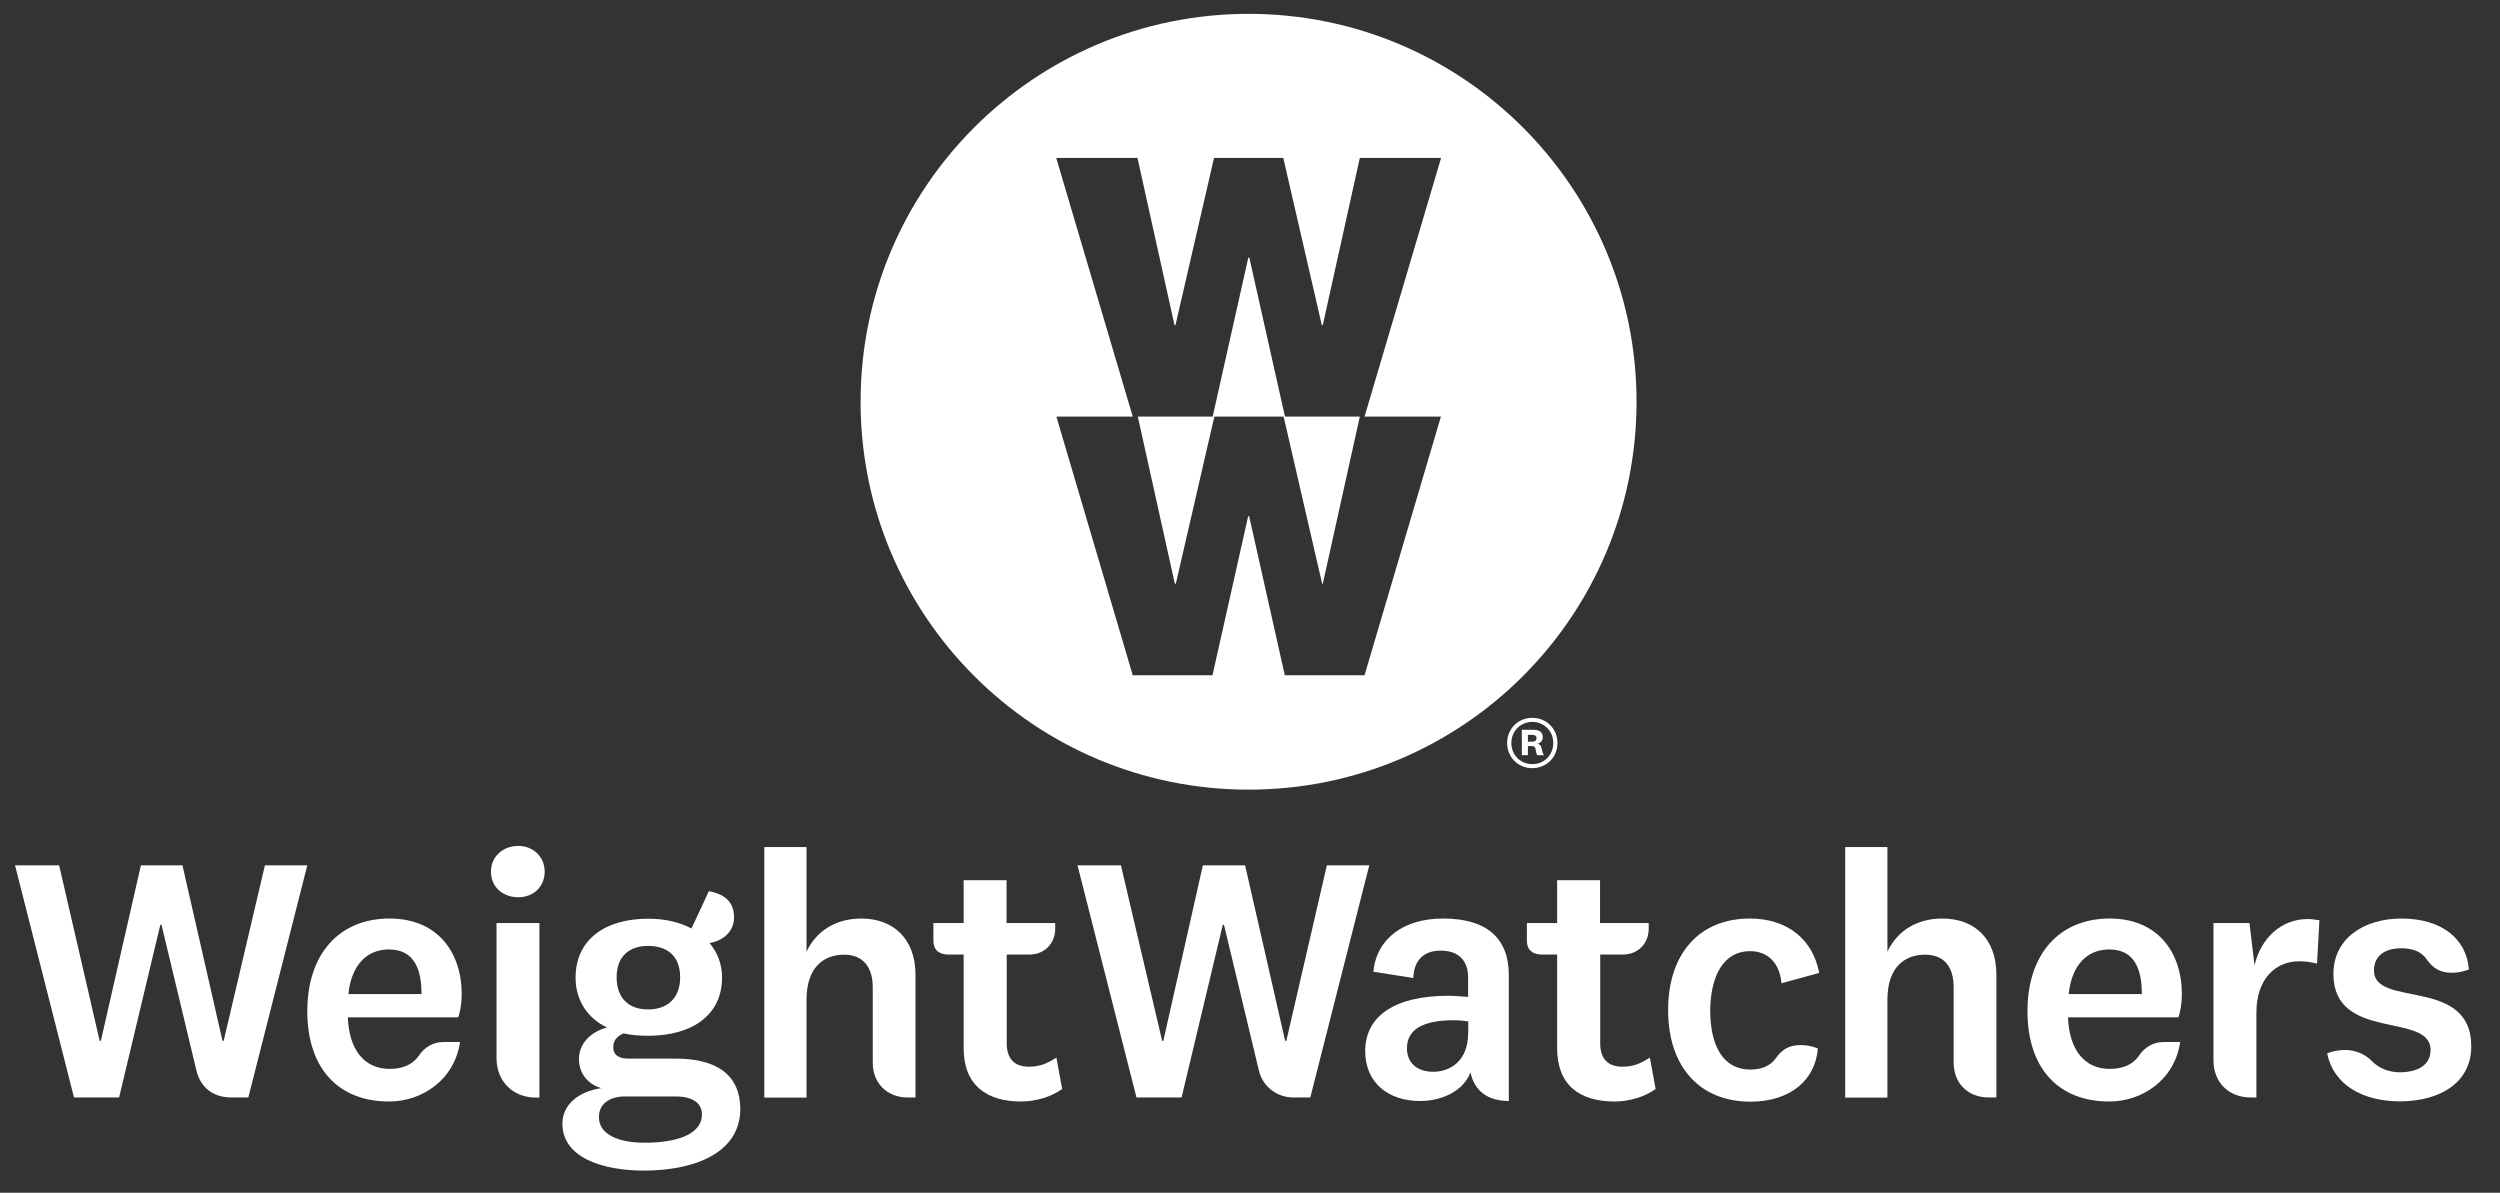 <?xml version="1.0" encoding="utf-8"?>
<svg xmlns="http://www.w3.org/2000/svg" xmlns:xlink="http://www.w3.org/1999/xlink" id="a" x="0px" y="0px" viewBox="0 0 1479.8 706" style="enable-background:new 0 0 1479.8 706;" xml:space="preserve">
<rect x="0" y="0" width="1479.8" height="706" fill="#333333" stroke="none"/>
<style type="text/css">
	.st0{fill:#FFFFFF;}
</style>
<g>
	<path class="st0" d="M907.2,435h-2.8v4h2.8c1.4,0,2.3-0.7,2.3-2.1C909.5,435.7,908.7,435,907.2,435 M910.1,447.1   c-0.4-0.5-0.6-0.9-0.8-1.6l-0.4-2.2c-0.3-1.3-1-1.7-2.2-1.7h-2.3v5.4h-3.6v-15h7c3.4,0,5.4,1.4,5.4,4.4c0,2.2-1.6,3.6-3.2,3.8   c1.3,0.3,2.1,1,2.4,2.4l0.7,2.7c0.1,0.7,0.4,1.2,0.9,1.7H910.1z M919.4,439.8c0-7.2-5.5-12.5-12.4-12.5c-6.9,0-12.4,5.4-12.4,12.5   c0,7.2,5.5,12.5,12.4,12.5C913.9,452.4,919.4,447,919.4,439.8 M921.9,439.8c0,8.6-6.7,14.9-14.9,14.9s-14.9-6.3-14.9-14.9   c0-8.6,6.7-14.9,14.9-14.9S921.9,431.2,921.9,439.8"/>
	<path class="st0" d="M783,345.5l21.9-98.9h-44.3l-21.1-94.1h-0.6l-21.1,94.1h-44.3l21.9,98.9h0.6l22.8-98.9h41l22.8,98.9H783z    M807.7,246.6h45.2l-45.2,153.1h-47.2l-21.1-94.1h-0.6l-21.1,94.1h-47.2l-45.2-153.1h45.2L625.2,93.5h48.1l21.9,98.9h0.6l22.8-98.9   h41l22.8,98.9h0.6l21.9-98.9h48.1L807.7,246.6z M968.7,237.8C968.7,111,865.9,8.2,739.1,8.2C612.2,8.2,509.4,111,509.4,237.8   s102.8,229.6,229.6,229.6C865.9,467.5,968.7,364.7,968.7,237.8"/>
</g>
<g>
	<path class="st0" d="M399.9,626.6h-28.1c-5.4,0-8.8-2-8.8-6.8c0-3.7,2-6.4,6.1-8.1c4.7,1,9.5,1.4,14.6,1.4   c25.4,0,43.7-11.8,43.7-34.5c0-7.7-2.6-14.7-7.4-20.4c9.9-1.7,14.5-8.4,14.5-15.1c0-8.1-4.1-13.5-14.9-15.6l-10.3,22.1   c-6.9-3.7-15.5-5.8-25.6-5.8c-25.7,0-43,12.5-43,34.9c0,13.5,7.1,24,18.6,29.5c-9.1,2.4-16.6,9.1-16.6,18.6   c0,8.5,5.1,14.9,13.2,17.3c-13.5,2-23,9.8-23,21c0,20.3,24,27.8,48.4,27.8c28.1,0,56.9-9.5,56.9-36.6   C438.1,637.1,425.3,626.6,399.9,626.6z M383.6,559.9c11.5,0,19,6.1,19,18.6c0,12.2-7.4,19-19,19s-18.6-6.8-18.6-19   C365,566.4,372.1,559.9,383.6,559.9z M381.6,676.4c-15.2,0-27.1-4.7-27.1-15.2c0-7.8,6.4-12.2,15.6-12.2h29.5   c10.8,0,15.9,4.1,15.9,10.8C415.4,671.3,400.9,676.4,381.6,676.4z"/>
	<path class="st0" d="M156.8,512.2l-24.4,103.9h-0.7l-23.7-103.9H83.4L59.7,616.1H59L35,512.2H8.9l34.9,137.4h26.7l24.4-102.2h0.7   l20.6,86c2.4,10.5,10.2,16.2,20.6,16.2H147l34.9-137.4H156.8z"/>
	<path class="st0" d="M509.9,543.7c-14.6,0-26.4,6.8-32.5,19.6v-61.9h-25v148.3h25v-57.9c0-19.3,10.2-26.7,22.3-26.7   c11.5,0,16.9,7.8,16.9,19.3V629c0,12.2,8.5,20.6,20.6,20.6h4.7v-72.4C542,555.5,528.5,543.7,509.9,543.7z"/>
	<path class="st0" d="M273.3,588.7c0-25.4-14.6-45-42.7-45c-30.1,0-48.7,21.3-48.7,54.8c0,34.2,18.6,53.5,48.4,53.5   c19.3,0,38.6-12.5,42-35.2h-9.8c-6.1,0-11.2,3-14.6,8.1c-3.7,5.4-9.8,7.8-17.3,7.8c-14.9,0-24-11.2-24.7-30.5h65.3   C272.3,599.5,273.3,593.8,273.3,588.7z M206.2,588.4c1.7-16.6,10.5-26.4,24-26.4c15.9,0,19.3,13.2,19.3,26.4H206.2z"/>
	<path class="st0" d="M306.8,500.7c-8.8,0-16.2,6.1-16.2,15.2c0,9.5,7.4,15.2,16.2,15.2c8.5,0,15.6-5.8,15.6-15.2   C322.4,506.8,315.2,500.7,306.8,500.7z"/>
	<path class="st0" d="M293.9,626.3c0,13.9,9.8,23.4,23.4,23.4h2V546.4h-25.4V626.3z"/>
	<path class="st0" d="M1291.5,588.7c0-25.4-14.6-45-42.7-45c-30.1,0-48.7,21.3-48.7,54.8c0,34.2,18.6,53.5,48.4,53.5   c19.3,0,38.6-12.5,42-35.2h-9.8c-6.1,0-11.2,3-14.6,8.1c-3.7,5.4-9.8,7.8-17.3,7.8c-14.9,0-24-11.2-24.7-30.5h65.3   C1290.5,599.5,1291.5,593.8,1291.5,588.7z M1224.5,588.4c1.7-16.6,10.5-26.4,24-26.4c15.9,0,19.3,13.2,19.3,26.4H1224.5z"/>
	<path class="st0" d="M1149.7,543.7c-14.6,0-26.4,6.8-32.5,19.6v-61.9h-25v148.3h25v-57.9c0-19.3,10.2-26.7,22.3-26.7   c11.8,0,16.9,7.8,16.9,19.3V629c0,12.2,8.5,20.6,20.6,20.6h4.7v-72.4C1181.8,555.5,1168.6,543.7,1149.7,543.7z"/>
	<path class="st0" d="M609.1,631.4c-8.1,0-13.2-4.1-13.2-13.9V565h13.5c9.1,0,15.2-6.8,15.2-15.2v-3.4h-28.8V521h-25.4v25.4h-17.9   v10.5c0,5.4,3.4,8.1,8.8,8.1h9.1v55.5c0,21.7,13.5,31.5,33.9,31.5c8.8,0,17.9-2.7,24.4-7.4l-3.4-18.6   C619.6,629.7,615.2,631.4,609.1,631.4z"/>
	<path class="st0" d="M1405.2,574.5c0-8.5,6.1-13.2,16.2-13.2c6.8,0,11.8,2,14.9,6.4c3.7,5.4,8.1,8.1,14.9,8.1c5.8,0,10.2-2,10.2-2   c-1.4-17.9-15.9-30.1-39.9-30.1c-22.3,0-40.3,11.8-40.3,32.8c0,40.3,57.5,22.3,57.5,45c0,8.8-7.4,13.2-18.3,13.2   c-6.4,0-12.2-2.4-16.2-6.4c-4.1-4.4-10.2-6.8-15.9-6.8c-6.4,0-10.8,2-10.8,2c3.7,18.6,21,28.4,43,28.4c24.4,0,42.3-11.5,42.3-32.5   C1462.8,577.9,1405.2,596.8,1405.2,574.5z"/>
	<path class="st0" d="M1334.5,571.4l-3-25h-21.3v81.2c0,13.2,9.1,22,22,22h3.4v-50.1c0-20,11.2-30.5,25.4-30.5   c3.7,0,8.1,0.7,10.5,1.4l1.4-25.7c-2.4-0.3-4.7-0.7-6.8-0.7C1350.1,544,1338.2,555.5,1334.5,571.4z"/>
	<path class="st0" d="M785.4,512.2l-24,103.9h-0.7L737,512.2h-25l-23.4,103.9h-0.7l-24.4-103.9h-25.7l34.9,137.4h26.7l24.4-102.2   h0.7l20.6,86c2.4,10.5,11.5,16.2,20.3,16.2h10.2l34.9-137.4H785.4z"/>
	<path class="st0" d="M1035.9,563c10.8,0,17.6,7.4,18.6,19l22.3-6.1c-3.7-20-19-32.2-41-32.2c-29.5,0-48.4,20.3-48.4,54.2   c0,33.9,19,54.2,48.7,54.2c24,0,38.6-13.2,39.9-31.5c0,0-4.4-2-10.2-2c-6.8,0-11.2,2.7-14.9,8.1c-3,4.1-8.1,6.4-14.9,6.4   c-15.9,0-23.7-13.9-23.7-35.2C1012.6,577.2,1020.4,563,1035.9,563z"/>
	<path class="st0" d="M854.2,543.7c-23,0-39.3,11.5-41.3,31.5l23.7,3.7c0.3-10.2,5.8-16.2,16.2-16.2c10.8,0,16.2,6.1,16.2,15.9v11.5   c-3.7-0.3-8.5-0.7-11.5-0.7c-32.2,0-49.4,12.2-49.4,32.8c0,18.6,13.5,29.5,32.5,29.5c13.2,0,25.7-6.1,29.8-16.9   c2.4,11.2,10.5,16.9,22.7,16.9v-74.5C893.1,555.2,879.9,543.7,854.2,543.7z M869,611.7c0,16.2-10.5,22.7-20.6,22.7   c-9.8,0-15.6-5.4-15.6-13.9c0-11.2,9.5-16.6,27.8-16.6c3,0,6.1,0.3,8.5,0.7V611.7z"/>
	<path class="st0" d="M960.4,631.4c-8.1,0-13.2-4.1-13.2-13.9V565h13.5c9.1,0,15.2-6.8,15.2-15.2v-3.4h-28.8V521h-25.4v25.4h-17.9   v10.5c0,5.4,3.4,8.1,8.8,8.1h9.1v55.5c0,21.7,13.2,31.5,33.9,31.5c8.8,0,17.9-2.7,24.4-7.4l-3.4-18.6   C970.9,629.7,966.5,631.4,960.4,631.4z"/>
</g>
</svg>
